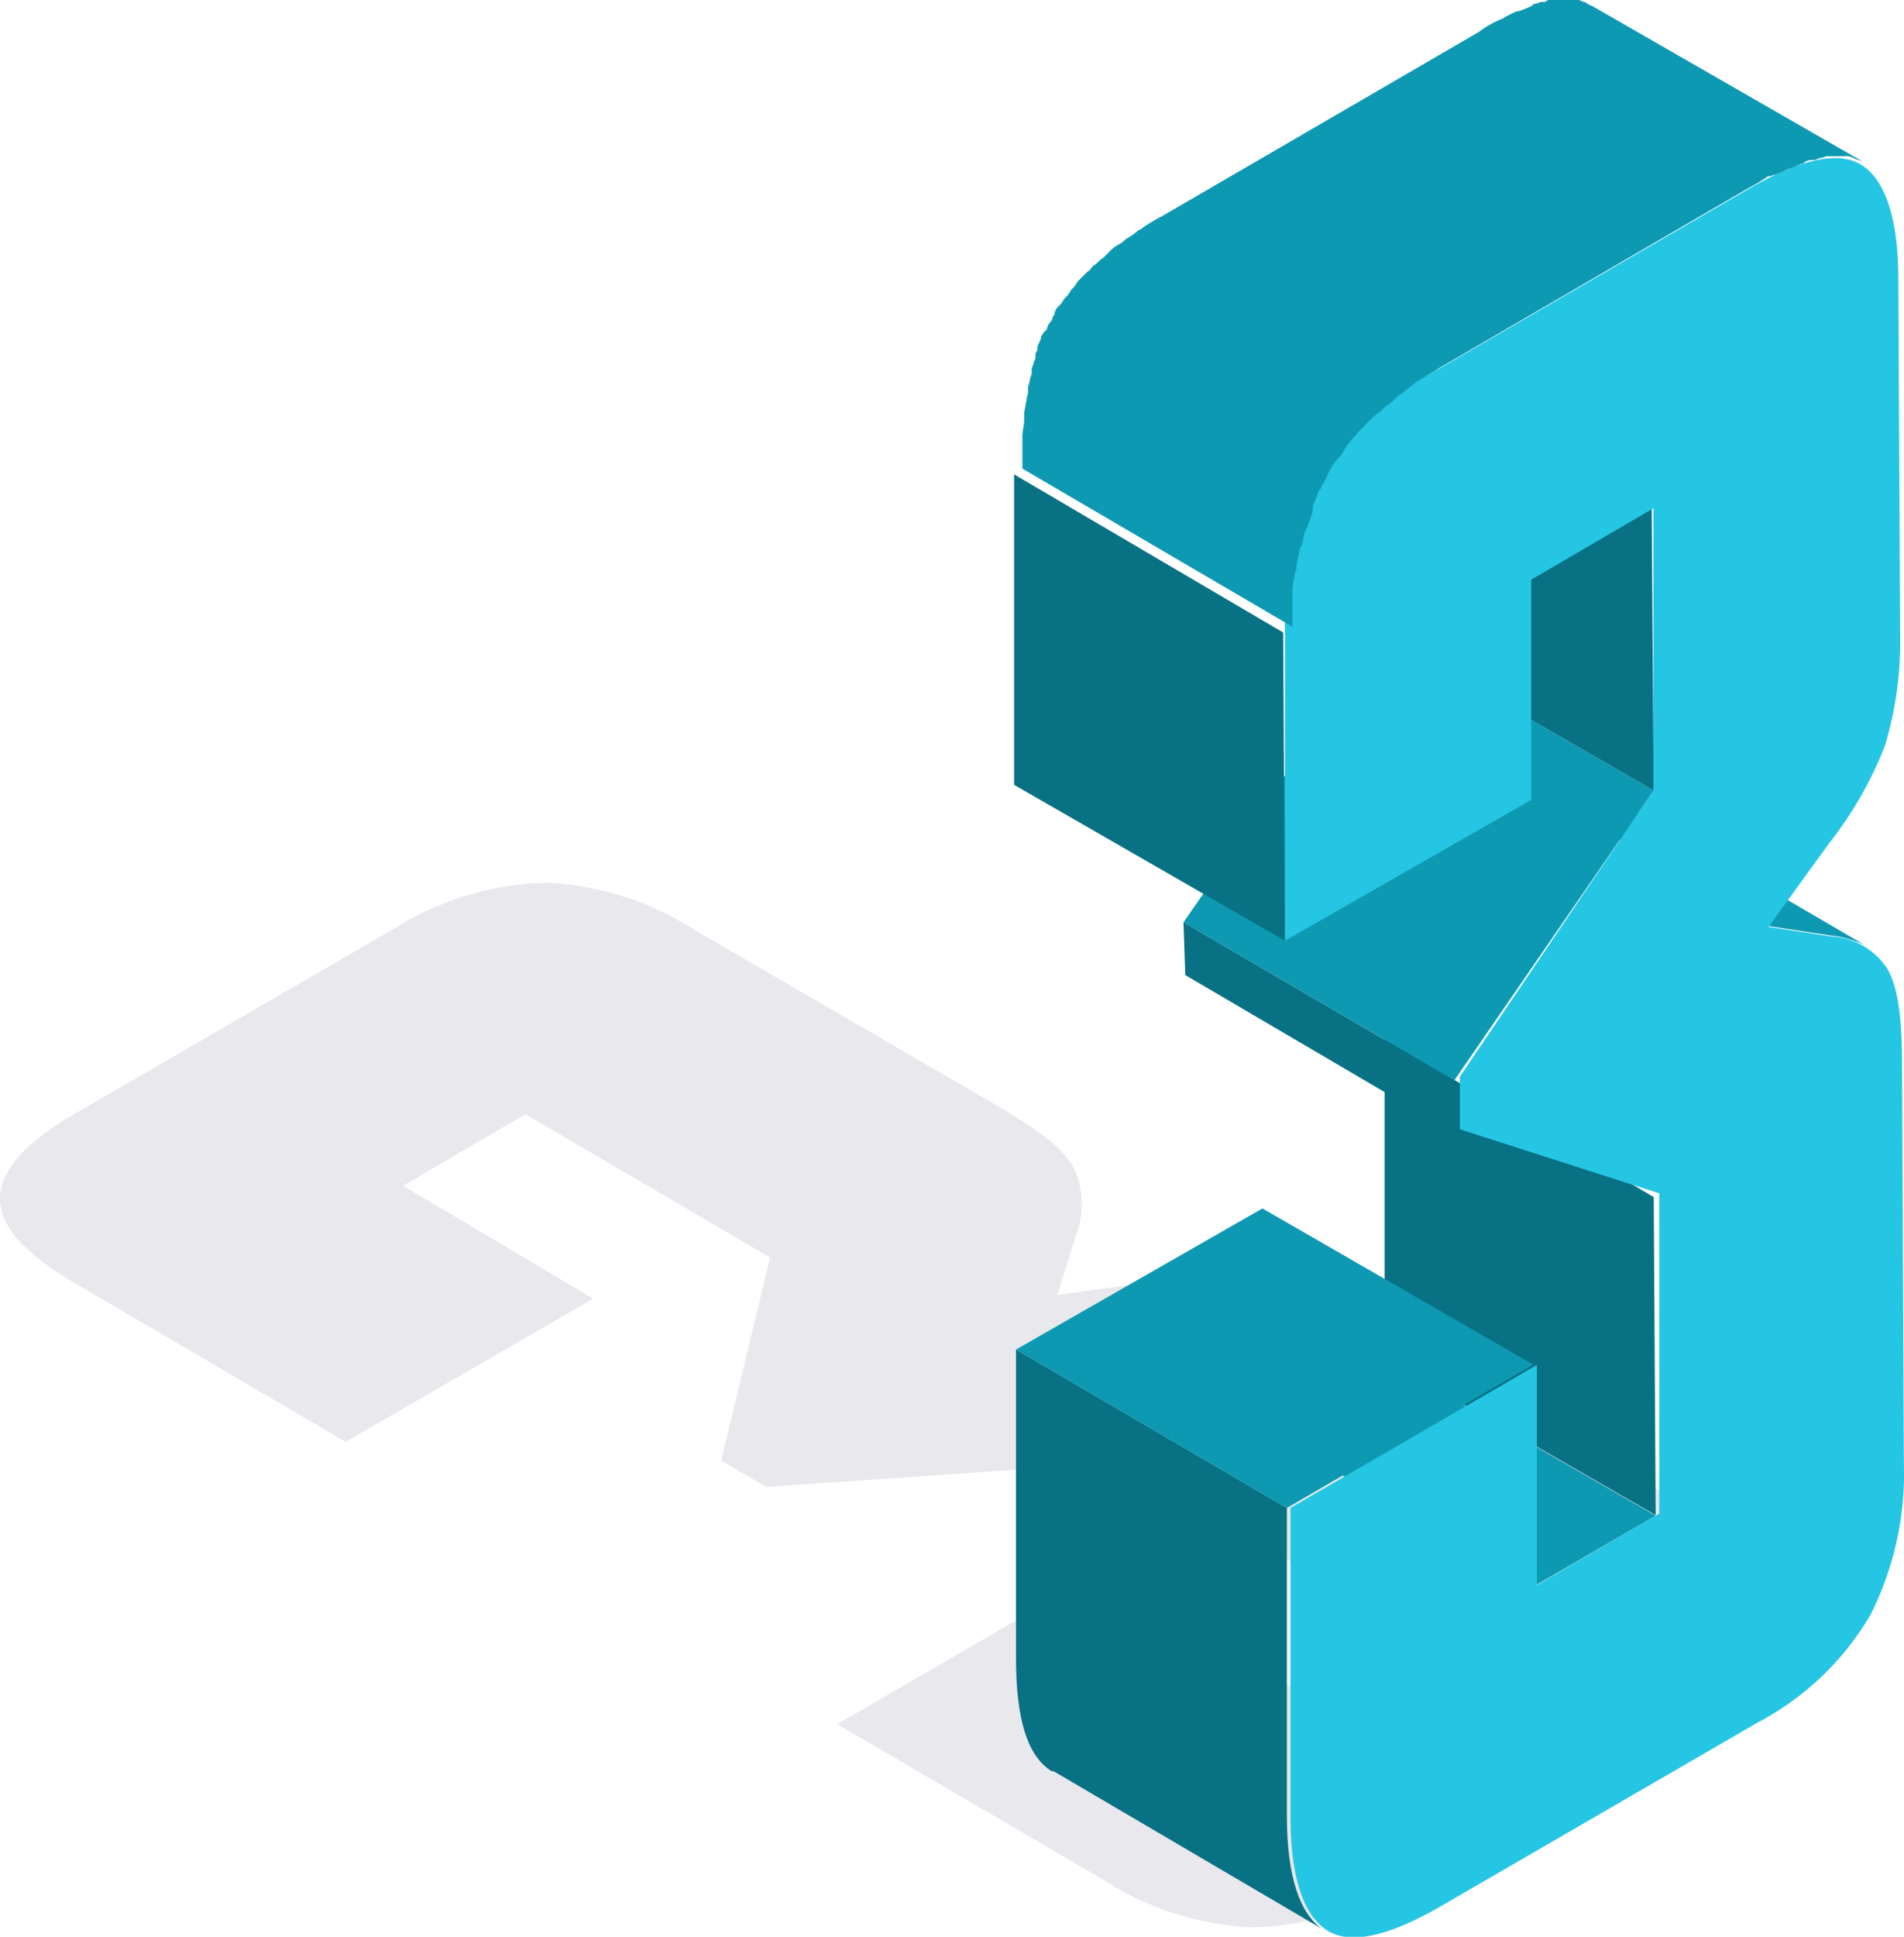 <svg id="Group_626" data-name="Group 626" xmlns="http://www.w3.org/2000/svg" viewBox="0 0 137.7 140"><title>reason-3</title><g id="Group_639" data-name="Group 639" opacity="0.8"><path id="Path_781" data-name="Path 781" d="M28.58,67.08a21.63,21.63,0,0,1,10.88-3.27,21.54,21.54,0,0,1,10.75,3.4L72.25,80c3,1.77,4.76,3.13,5.44,4.49a6.23,6.23,0,0,1,.14,4.76l-1.36,4.36,7.21-1a26.37,26.37,0,0,1,8,0,22.65,22.65,0,0,1,7.75,3.26l24.77,14.28c3.8,2.18,5.71,4.22,5.71,6.26s-1.77,4.09-5.58,6.26L101.5,136.05a21.63,21.63,0,0,1-10.88,3.27,21.54,21.54,0,0,1-10.75-3.4L60.55,124.63l17.83-10.34,13.74,8.16,8.84-5.17L81,105.71l-25.58,1.77-3.26-1.9,3.53-14.69L38,80.54l-8.85,5.17,13.75,8.16L25,104.22,5.72,92.93C1.91,90.75,0,88.71,0,86.67s1.78-4.08,5.58-6.26Z" fill="#e3e2e9"/></g><g id="Group_640" data-name="Group 640"><path id="Path_782" data-name="Path 782" d="M110.89,114.69,91.3,103.27l8.84-5,19.6,11.29Z" fill="#0e99b2"/></g><g id="Group_641" data-name="Group 641"><path id="Path_783" data-name="Path 783" d="M119.74,109.52l-19.6-11.29V75.1L119.6,86.53Z" fill="#087184"/></g><path id="Path_784" data-name="Path 784" d="M133.75,67.89a9,9,0,0,1,1.09.41L115.25,56.87h0c-.14-.14-.41-.14-.55-.27s-.27-.14-.54-.14H114a1.71,1.71,0,0,0-.81-.13.49.49,0,0,1-.41-.14l-4.49-.68L127.9,66.94l4.49.68a6.3,6.3,0,0,1,1.36.27Z" fill="#0e99b2"/><path id="Path_785" data-name="Path 785" d="M95.65,139.45c-1.63-1.09-2.58-3.81-2.58-8.16V109L73.48,97.55v22.31c0,4.36.81,7.08,2.58,8.17h.14Z" fill="#087184"/><g id="Group_642" data-name="Group 642"><path id="Path_786" data-name="Path 786" d="M93.07,109,73.48,97.55,91.3,87.35l19.59,11.29Z" fill="#0e99b2"/></g><g id="Group_643" data-name="Group 643"><path id="Path_787" data-name="Path 787" d="M105.18,78.09,85.59,66.67,100,45.85,119.6,57.14Z" fill="#0e99b2"/></g><g id="Group_644" data-name="Group 644"><path id="Path_788" data-name="Path 788" d="M105.18,81.9,85.72,70.48l-.13-3.81L105.18,78.1Z" fill="#087184"/></g><g id="Group_645" data-name="Group 645"><path id="Path_789" data-name="Path 789" d="M119.6,57.14,100,45.85V25.31l19.45,11.42Z" fill="#087184"/></g><g id="Group_646" data-name="Group 646"><path id="Path_790" data-name="Path 790" d="M92.93,68,73.34,56.73V34.29L92.8,45.72Z" fill="#087184"/></g><g id="Group_647" data-name="Group 647"><path id="Path_791" data-name="Path 791" d="M126.54,13.61q5.71-3.27,8.16-1.64c1.63,1.09,2.59,3.81,2.59,8.17l.13,25.57a26.24,26.24,0,0,1-1.09,8.17A27.7,27.7,0,0,1,132.25,61l-4.35,6,4.49.68a5.21,5.21,0,0,1,4.08,2.31c.82,1.36,1.09,3.67,1.09,7.08l.13,28.7a22.65,22.65,0,0,1-2.44,11,20.54,20.54,0,0,1-8.17,7.76l-23,13.33q-5.72,3.27-8.16,1.64c-1.64-1.09-2.59-3.81-2.59-8.17V109l17.82-10.34v15.92l8.85-5.17V86.26l-14.42-4.63V77.82l14-20.68V36.74l-8.84,5.16V57.82L92.93,68V45.72a22.72,22.72,0,0,1,2.45-11,20.51,20.51,0,0,1,8.16-7.76Z" fill="#25c6e3"/></g><path id="Path_792" data-name="Path 792" d="M128.31,12.65a6.05,6.05,0,0,0,.95-.41,6.59,6.59,0,0,0,1-.4c.14,0,.14,0,.27-.14a1.16,1.16,0,0,1,.68-.13c.14,0,.28-.14.41-.14s.41-.14.55-.14h1.22a1.08,1.08,0,0,1,.68.14h0c.27.14.41.14.68.27L115.11.41h0a.47.47,0,0,1-.27-.14c-.14,0-.14-.13-.27-.13h0c-.14,0-.28-.14-.41-.14h-2a.49.49,0,0,0-.41.14h-.27c-.14,0-.28.13-.41.13s-.14,0-.27.14a6.76,6.76,0,0,1-1,.41h-.13l-.82.4c-.13.14-.27.14-.54.28a7.18,7.18,0,0,0-1.36.81L84,15.65a12.5,12.5,0,0,0-1.36.81c-.13.14-.27.14-.41.27s-.54.41-.81.55a2,2,0,0,1-.55.41,2.94,2.94,0,0,0-.68.54l-.4.41c-.28.13-.41.41-.68.54l-.14.14c-.14.13-.14.27-.27.27l-.55.54-.13.14c-.14.14-.27.41-.41.54l-.14.14h0a2.23,2.23,0,0,1-.54.68c0,.14-.14.14-.14.27l-.13.14-.14.13a1,1,0,0,0-.27.55c0,.13-.14.13-.14.27a.46.46,0,0,1-.13.27,1,1,0,0,0-.27.55l-.28.27c0,.13-.13.13-.13.27s-.14.41-.27.68v.27a.82.82,0,0,0-.14.55c0,.13-.14.27-.14.4s-.13.28-.13.41v.27c0,.14-.14.41-.14.55s-.13.41-.13.54v.41c-.14.41-.14.82-.28,1.36v.55c0,.4-.13.81-.13,1.22v2.31L93.48,45.31V43a3.6,3.6,0,0,1,.13-1.22.79.79,0,0,1,.14-.54A4.9,4.9,0,0,1,94,39.86a.46.46,0,0,1,.14-.4c0-.14.13-.41.13-.55a1.78,1.78,0,0,1,.28-.81c0-.14.13-.28.13-.41a2.46,2.46,0,0,0,.27-.95V36.6c.14-.41.28-.68.41-1.09a.13.13,0,0,1,.13-.13h0c.13-.41.41-.68.54-1.09a5.11,5.11,0,0,1,.68-1.09l.14-.14c.27-.27.41-.68.68-1l.13-.13c.14-.28.41-.41.55-.68l.54-.55.41-.41a3.23,3.23,0,0,1,.68-.54l.41-.41a2.94,2.94,0,0,0,.68-.54,1.8,1.8,0,0,1,.54-.41c.27-.27.55-.41.82-.68s.27-.14.41-.27c.4-.27,1-.55,1.36-.82l22.45-13.06a11.16,11.16,0,0,0,1.36-.82C128,12.79,128.17,12.65,128.31,12.65Z" fill="#0e99b2"/></svg>